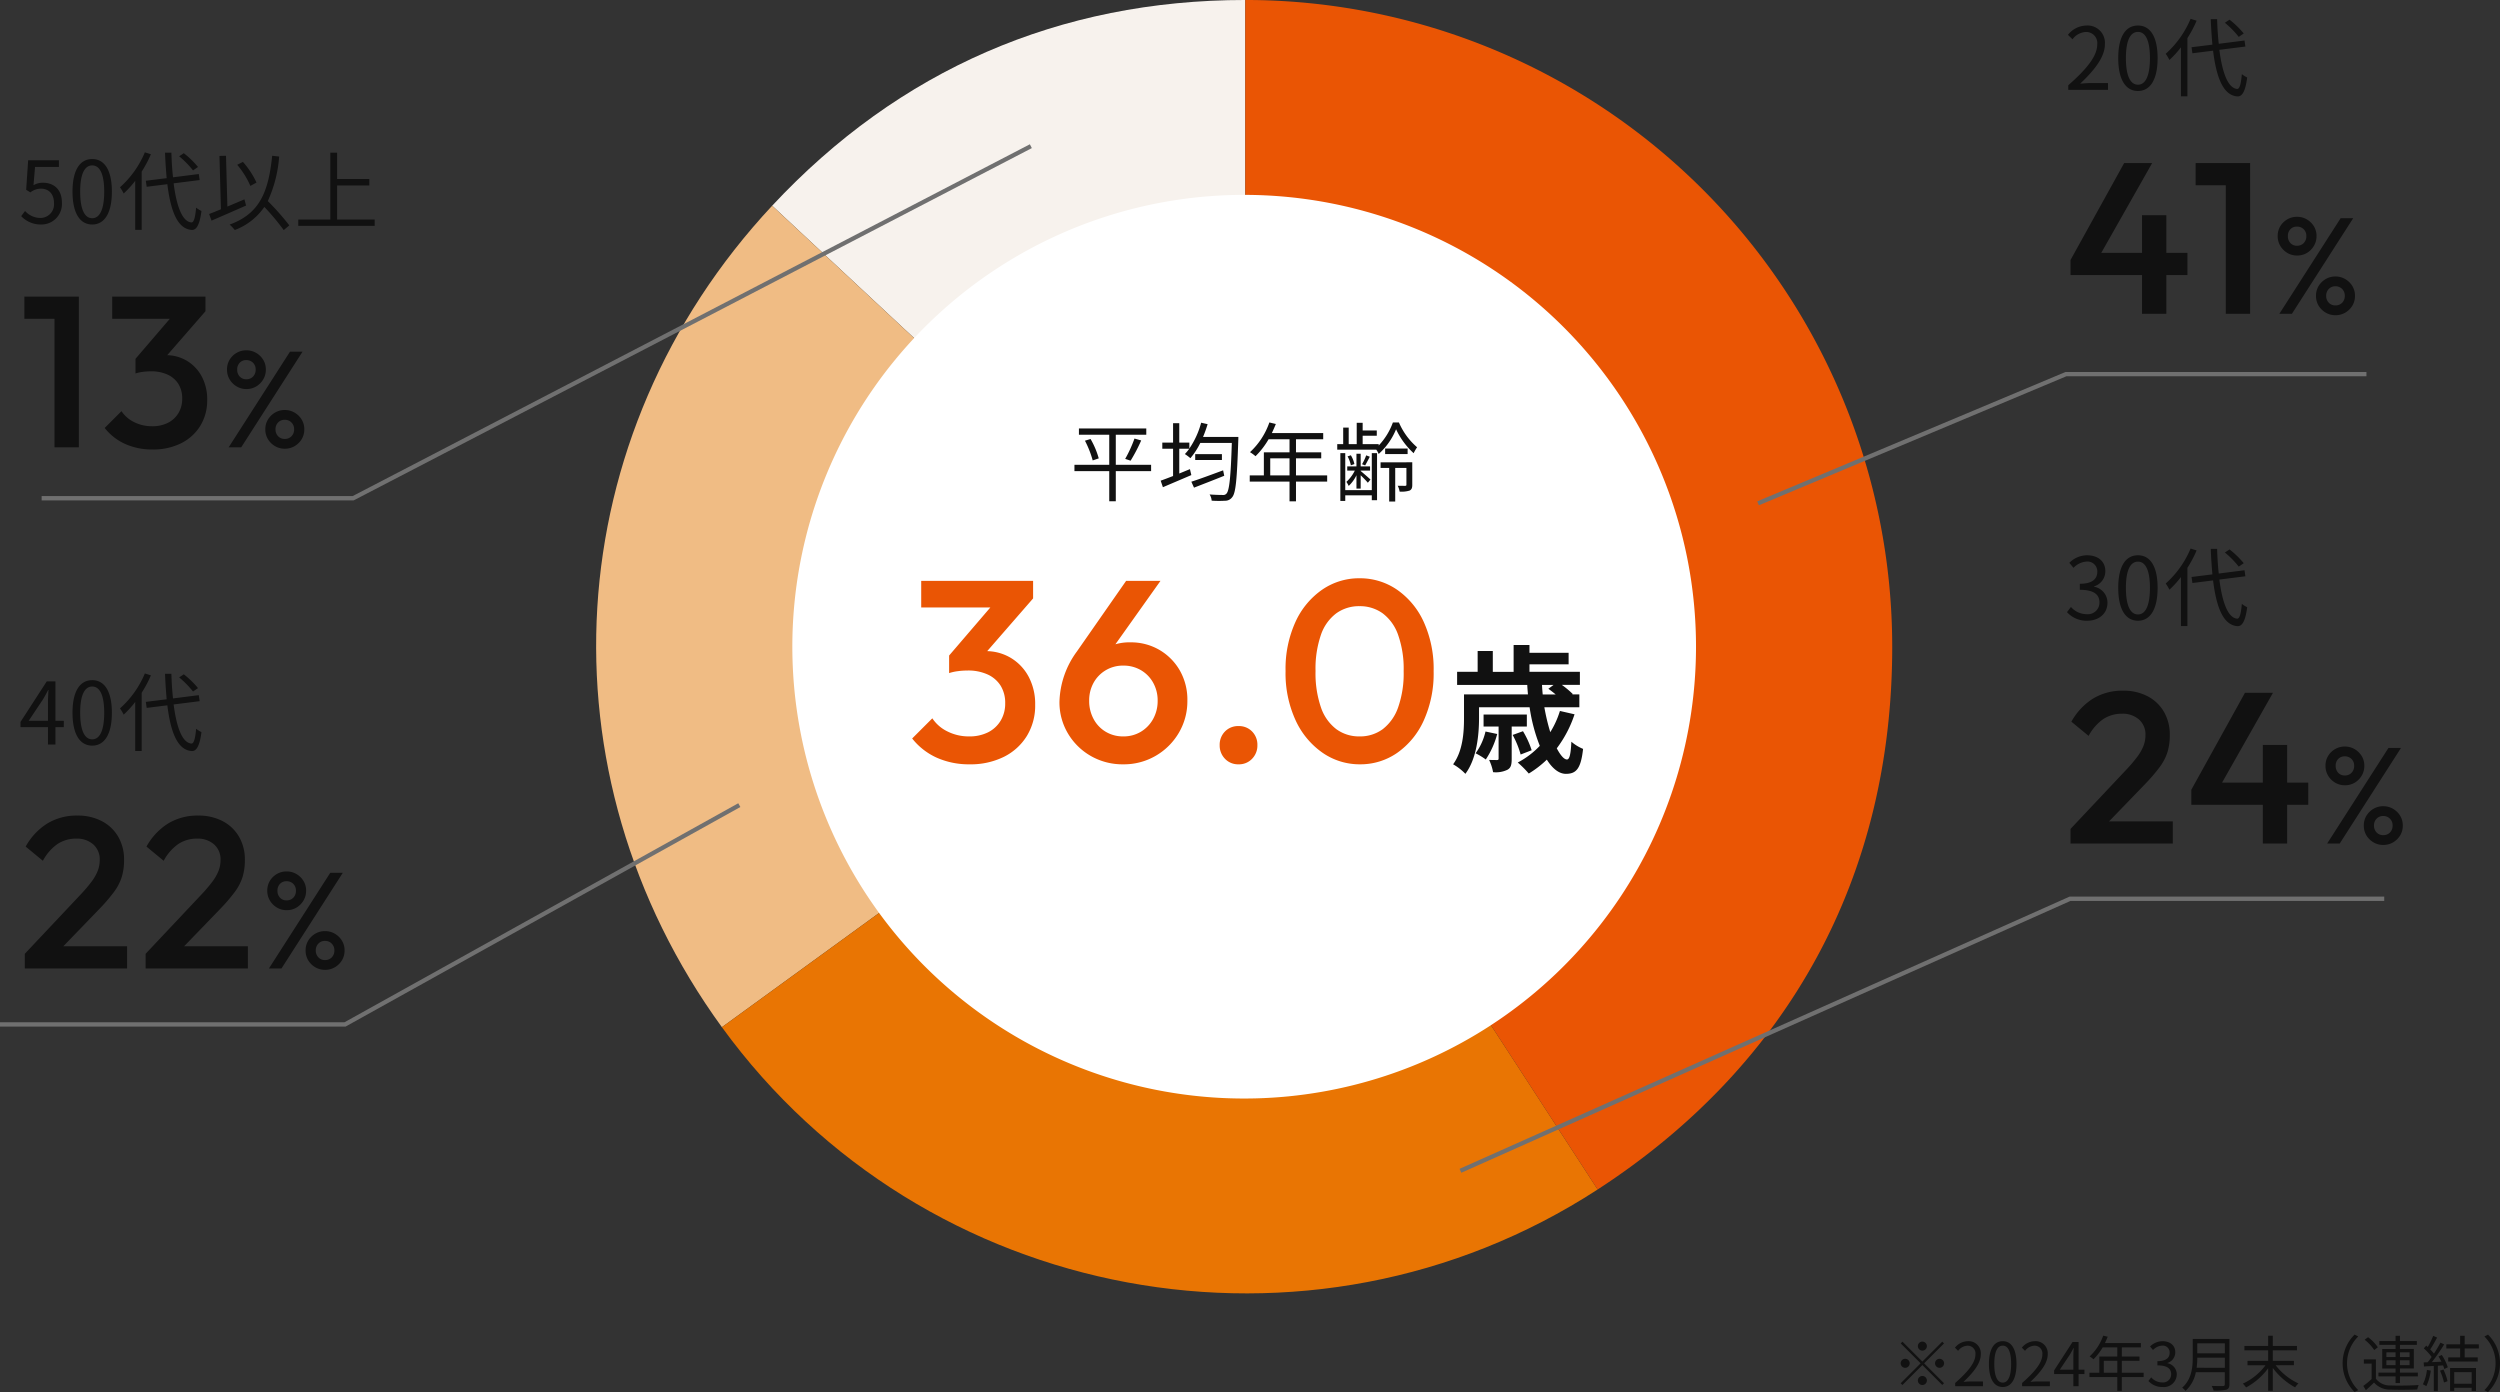 <svg xmlns="http://www.w3.org/2000/svg" xmlns:xlink="http://www.w3.org/1999/xlink" width="580.478" height="323.212" viewBox="0 0 580.478 323.212">
  <rect x="0" y="0" width="580.478" height="323.212" fill="#333333" stroke="none"/>
  <defs>
    <clipPath id="clip-path">
      <rect id="長方形_309" data-name="長方形 309" width="300.938" height="300.314" fill="none"/>
    </clipPath>
  </defs>
  <g id="グループ_1345" data-name="グループ 1345" transform="translate(14052.357 -13626.391)">
    <path id="パス_932" data-name="パス 932" d="M8.05-9.31A1.058,1.058,0,0,0,7-10.36,1.058,1.058,0,0,0,5.95-9.31,1.058,1.058,0,0,0,7-8.26,1.058,1.058,0,0,0,8.05-9.31ZM2.38-10.346l-.406.406,4.62,4.62L1.96-.686l.406.406L7-4.914l4.62,4.62L12.026-.7,7.406-5.32l4.62-4.62-.406-.406L7-5.726ZM3.01-6.37A1.058,1.058,0,0,0,1.96-5.32,1.058,1.058,0,0,0,3.01-4.27,1.058,1.058,0,0,0,4.06-5.32,1.058,1.058,0,0,0,3.01-6.37Zm7.98,2.1a1.058,1.058,0,0,0,1.05-1.05,1.058,1.058,0,0,0-1.05-1.05A1.058,1.058,0,0,0,9.94-5.32,1.058,1.058,0,0,0,10.99-4.27ZM5.95-1.33A1.058,1.058,0,0,0,7-.28,1.058,1.058,0,0,0,8.05-1.33,1.058,1.058,0,0,0,7-2.38,1.058,1.058,0,0,0,5.95-1.33ZM14.616,0H21.07V-1.106H18.228c-.518,0-1.148.056-1.68.1,2.408-2.282,4.018-4.368,4.018-6.412a2.815,2.815,0,0,0-2.982-3.038A3.925,3.925,0,0,0,14.56-8.946l.742.728a2.874,2.874,0,0,1,2.128-1.19,1.8,1.8,0,0,1,1.89,2.03c0,1.764-1.484,3.808-4.7,6.622ZM25.662.182c1.946,0,3.192-1.778,3.192-5.348s-1.246-5.292-3.192-5.292-3.206,1.722-3.206,5.292S23.7.182,25.662.182Zm0-1.022c-1.176,0-1.96-1.3-1.96-4.326,0-3,.784-4.256,1.96-4.256s1.946,1.26,1.946,4.256C27.608-2.142,26.824-.84,25.662-.84ZM30.156,0H36.61V-1.106H33.768c-.518,0-1.148.056-1.68.1C34.5-3.29,36.106-5.376,36.106-7.42a2.815,2.815,0,0,0-2.982-3.038A3.925,3.925,0,0,0,30.1-8.946l.742.728a2.874,2.874,0,0,1,2.128-1.19,1.8,1.8,0,0,1,1.89,2.03c0,1.764-1.484,3.808-4.7,6.622ZM38.92-3.85l2.338-3.5c.294-.5.574-1.008.826-1.512h.056C42.112-8.33,42.056-7.5,42.056-7v3.15Zm5.712,0H43.274v-6.412H41.86L37.59-3.668v.84h4.466V0h1.218V-2.828h1.358Zm4.494.714V-5.908h3.136v2.772Zm9.254,0H53.312V-5.908h4.1v-.98h-4.1V-9.016h4.424v-1.008H49.392c.224-.476.448-.98.644-1.47l-1.05-.252a11.847,11.847,0,0,1-3.15,4.83,6.444,6.444,0,0,1,.9.658A12.935,12.935,0,0,0,48.86-9.016h3.4v2.128H48.09v3.752h-2.3v1.008h6.468V1.078h1.05V-2.128H58.38Zm4.4,3.318a2.987,2.987,0,0,0,3.29-2.926,2.639,2.639,0,0,0-2.184-2.6V-5.4a2.558,2.558,0,0,0,1.834-2.478c0-1.652-1.26-2.576-2.982-2.576a4.109,4.109,0,0,0-2.87,1.232l.686.812a3.2,3.2,0,0,1,2.128-1.022,1.6,1.6,0,0,1,1.736,1.652c0,1.106-.728,1.96-2.842,1.96v.98c2.366,0,3.192.826,3.192,2.058a1.89,1.89,0,0,1-2.086,1.9A3.393,3.393,0,0,1,60.13-2.058l-.644.84A4.248,4.248,0,0,0,62.776.182Zm7.9-4.466a17.577,17.577,0,0,0,.154-2.352h6.4v2.352Zm6.552-5.67V-7.63h-6.4V-9.954ZM78.3-10.976H69.776v4.284c0,2.226-.224,5.068-2.45,7.028a3.94,3.94,0,0,1,.77.756A7.9,7.9,0,0,0,70.5-3.262h6.72v2.8c0,.308-.112.406-.434.42s-1.442.014-2.618-.028a4.408,4.408,0,0,1,.448,1.078,11.258,11.258,0,0,0,2.954-.2c.518-.168.728-.532.728-1.26Zm14.966,6.1V-5.894h-4.9V-8.33h5.614V-9.352H88.368v-2.366H87.29v2.366H81.774V-8.33H87.29v2.436h-4.8v1.022h4.186A13.66,13.66,0,0,1,81.41-.6a6.453,6.453,0,0,1,.756.882A15.389,15.389,0,0,0,87.29-4.172V1.064h1.078V-4.242A16.079,16.079,0,0,0,93.548.266a4.9,4.9,0,0,1,.77-.91,14.3,14.3,0,0,1-5.292-4.228Zm14.1,6.216.84-.434a8.761,8.761,0,0,1-2.6-6.23,8.761,8.761,0,0,1,2.6-6.23l-.84-.434A9.3,9.3,0,0,0,104.58-5.32,9.3,9.3,0,0,0,107.366,1.344ZM114.744-4.9V-6.02h2.128V-4.9Zm0-2.968h2.128v1.106h-2.128Zm5.376,0v1.106h-2.226V-7.868Zm0,2.968h-2.226V-6.02h2.226ZM116.872-.728h1.022V-2.282h4.158v-.882h-4.158v-.952h3.22V-8.652h-3.22V-9.6h3.92v-.882h-3.92v-1.232h-1.022v1.232h-3.766V-9.6h3.766v.952h-3.094v4.536h3.094v.952H112.9v.882h3.976Zm-4.116-8.316a9.839,9.839,0,0,0-2.268-2.338l-.8.588A10.256,10.256,0,0,1,111.916-8.4Zm-.448,2.814h-2.8v.98h1.806v3.584a20.738,20.738,0,0,1-1.932,1.6l.6.994c.672-.6,1.288-1.19,1.89-1.778a4.931,4.931,0,0,0,3.92,1.638c1.568.07,4.55.042,6.118-.028a4.728,4.728,0,0,1,.336-1.036c-1.694.126-4.914.168-6.468.1a4.084,4.084,0,0,1-3.472-1.568Zm11.844,2.436a9.811,9.811,0,0,1-.938,3.346,5.392,5.392,0,0,1,.8.448,12.653,12.653,0,0,0,1.036-3.626Zm3.038.182a14.07,14.07,0,0,1,.924,2.744l.826-.294a12.911,12.911,0,0,0-.952-2.716Zm-.35-3.3c.238.378.476.8.686,1.218-.77.042-1.526.07-2.226.1a42.215,42.215,0,0,0,2.856-4.116l-.868-.406c-.392.756-.924,1.666-1.5,2.548a12.874,12.874,0,0,0-.868-.98c.518-.756,1.106-1.834,1.6-2.744l-.91-.406a19.1,19.1,0,0,1-1.26,2.59L124-9.422l-.574.63a11.963,11.963,0,0,1,1.82,2c-.308.448-.616.868-.924,1.232l-.924.028.07.952c.672-.042,1.456-.084,2.282-.126V1.134h.938V-4.76l1.218-.07a5.355,5.355,0,0,1,.28.84L129-4.4a11.377,11.377,0,0,0-1.4-2.856Zm7.7,3.64v2.7h-4.046v-2.7Zm-5.012,4.382h.966V.364h4.046v.742h1.008V-4.228h-6.02Zm6.678-9.87V-9.73h-3.29V-11.7h-1.05V-9.73H128.66v.966h3.206v2.072h-2.772v.952h6.86v-.952h-3.038V-8.764Zm2.128-3.22-.84.434a8.761,8.761,0,0,1,2.6,6.23,8.761,8.761,0,0,1-2.6,6.23l.84.434A9.3,9.3,0,0,0,141.12-5.32,9.3,9.3,0,0,0,138.334-11.984Z" transform="translate(-13613 13948.259)" fill="#111"/>
    <g id="グループ_524" data-name="グループ 524" transform="translate(-13913.938 13626.391)">
      <g id="グループ_523" data-name="グループ 523" transform="translate(0 0)" clip-path="url(#clip-path)">
        <path id="パス_583" data-name="パス 583" d="M121.642,150.215,11.784,47.768C41.207,16.219,78.5,0,121.642,0Z" transform="translate(29.084 -0.003)" fill="#f7f2ed"/>
        <path id="パス_584" data-name="パス 584" d="M150.726,116.22,29.2,204.51C-13.709,145.449-8.919,67.164,40.868,13.773Z" transform="translate(-0.001 33.992)" fill="#f0bc84"/>
        <path id="パス_585" data-name="パス 585" d="M129.945,43.313l81.812,125.978C144.961,212.666,55.232,196.033,8.42,131.6Z" transform="translate(20.781 106.899)" fill="#e97503"/>
        <path id="パス_586" data-name="パス 586" d="M43.461,150.215V0A150.216,150.216,0,0,1,193.673,150.215c0,53.093-23.874,97.057-68.4,125.978Z" transform="translate(107.265 -0.003)" fill="#ea5504"/>
        <path id="パス_587" data-name="パス 587" d="M222.958,117.956A104.911,104.911,0,1,1,118.049,13.047,104.91,104.91,0,0,1,222.958,117.956" transform="translate(32.421 32.201)" fill="#fff"/>
      </g>
    </g>
    <path id="パス_926" data-name="パス 926" d="M14.76.6A18.248,18.248,0,0,1,7.17-.93,15.244,15.244,0,0,1,1.44-5.4l4.68-4.68A8.859,8.859,0,0,0,9.66-7.02a10.978,10.978,0,0,0,4.98,1.14,9.57,9.57,0,0,0,4.44-.96,7.158,7.158,0,0,0,2.91-2.7,7.627,7.627,0,0,0,1.05-4.02,7.549,7.549,0,0,0-1.05-4.08,6.977,6.977,0,0,0-3-2.61,10.868,10.868,0,0,0-4.71-.93,17.014,17.014,0,0,0-2.22.15,11.01,11.01,0,0,0-2.04.45l3.06-3.96a20.823,20.823,0,0,1,2.67-.81,11.967,11.967,0,0,1,2.73-.33,11.183,11.183,0,0,1,5.85,1.56,11.262,11.262,0,0,1,4.14,4.35A13.457,13.457,0,0,1,30-13.2,13.457,13.457,0,0,1,28.08-6a13.092,13.092,0,0,1-5.34,4.86A17.375,17.375,0,0,1,14.76.6ZM10.02-20.58v-4.08L21.24-37.74l8.28-.18L17.82-24.48ZM3.54-35.82V-42H29.52v4.08l-5.94,2.1ZM50.46.6A14.783,14.783,0,0,1,42.9-1.35,14.531,14.531,0,0,1,37.59-6.6a14.12,14.12,0,0,1-1.95-7.32,20.569,20.569,0,0,1,4.02-11.64L51.12-42H59.1L46.86-24.78l-2.52,1.5a8.2,8.2,0,0,1,1.53-2.37,6.078,6.078,0,0,1,2.46-1.53,11.565,11.565,0,0,1,3.81-.54,13.047,13.047,0,0,1,6.63,1.71,13.059,13.059,0,0,1,4.77,4.74,13.661,13.661,0,0,1,1.8,7.11,14.383,14.383,0,0,1-1.98,7.44,14.783,14.783,0,0,1-5.37,5.34A14.655,14.655,0,0,1,50.46.6Zm0-6.48a7.775,7.775,0,0,0,4.08-1.08,7.825,7.825,0,0,0,2.85-2.97,8.561,8.561,0,0,0,1.05-4.23,8.393,8.393,0,0,0-1.05-4.2,7.661,7.661,0,0,0-2.85-2.91,7.946,7.946,0,0,0-4.08-1.05,7.775,7.775,0,0,0-4.08,1.08,7.723,7.723,0,0,0-2.82,2.91,8.419,8.419,0,0,0-1.02,4.17,8.762,8.762,0,0,0,1.02,4.23,7.606,7.606,0,0,0,2.82,2.97A7.775,7.775,0,0,0,50.46-5.88ZM77.22.6A4.161,4.161,0,0,1,74.07-.69a4.394,4.394,0,0,1-1.23-3.15,4.367,4.367,0,0,1,1.23-3.18,4.211,4.211,0,0,1,3.15-1.26,4.211,4.211,0,0,1,3.15,1.26A4.367,4.367,0,0,1,81.6-3.84,4.394,4.394,0,0,1,80.37-.69,4.161,4.161,0,0,1,77.22.6Zm28.2,0a15.1,15.1,0,0,1-8.67-2.67A18.608,18.608,0,0,1,90.48-9.6a26.162,26.162,0,0,1-2.34-11.46,26.252,26.252,0,0,1,2.31-11.43,18.3,18.3,0,0,1,6.21-7.47,15.078,15.078,0,0,1,8.64-2.64,15.174,15.174,0,0,1,8.7,2.64,18.3,18.3,0,0,1,6.21,7.47A26.4,26.4,0,0,1,122.52-21a26.452,26.452,0,0,1-2.31,11.46,18.356,18.356,0,0,1-6.18,7.5A14.939,14.939,0,0,1,105.42.6Zm-.12-6.48a8.852,8.852,0,0,0,5.4-1.68,10.9,10.9,0,0,0,3.57-5.04,23.822,23.822,0,0,0,1.29-8.46,23.621,23.621,0,0,0-1.29-8.4,10.608,10.608,0,0,0-3.6-5.01,9,9,0,0,0-5.37-1.65,9,9,0,0,0-5.37,1.65,10.438,10.438,0,0,0-3.57,4.98,24.081,24.081,0,0,0-1.26,8.43,24.339,24.339,0,0,0,1.26,8.46,10.625,10.625,0,0,0,3.57,5.04A8.888,8.888,0,0,0,105.3-5.88Z" transform="translate(-13842 13803.259)" fill="#ea5504"/>
    <path id="パス_927" data-name="パス 927" d="M8.384-7.008a13.811,13.811,0,0,1-2.3,5.056A15.525,15.525,0,0,1,8.448-.512,19.836,19.836,0,0,0,11.1-6.432Zm9.6-1.152v-2.784H7.936V-8.16h3.488V-.768c0,.288-.064.384-.384.384-.224,0-.992,0-1.824-.032a11,11,0,0,1,.928,2.848,6.19,6.19,0,0,0,3.3-.544C14.3,1.44,14.464.672,14.464-.672V-8.16Zm1.12,5.5a21.228,21.228,0,0,0-2.016-4.416l-2.4.864a21.271,21.271,0,0,1,1.856,4.544Zm5.088-15.168-1.216.9c.512.352,1.12.832,1.7,1.312H21.664c-.064-.736-.128-1.472-.16-2.208Zm1.472,6.048a20.921,20.921,0,0,1-2.24,4.928,48.291,48.291,0,0,1-1.376-5.792h8.128v-2.976H28.512l.128-.1a20.86,20.86,0,0,0-2.528-2.112H30.3v-3.04H18.592v-1.728H27.68V-25.28H18.592V-27.1h-3.68v6.24H10.08V-25.7H6.56v4.832H1.792v3.04H18.08c.032.736.1,1.472.16,2.208H3.392v5.472c0,3.2-.224,7.584-2.528,10.752A12.6,12.6,0,0,1,3.712,2.816C6.368-.736,6.88-6.272,6.88-10.112V-12.64H18.624a39.234,39.234,0,0,0,2.368,8.96A19.639,19.639,0,0,1,15.872.192a24.161,24.161,0,0,1,2.56,2.56A23.657,23.657,0,0,0,22.624-.48c1.28,2.048,2.816,3.3,4.416,3.3,2.368,0,3.488-1.12,4-5.792A10.037,10.037,0,0,1,28.32-4.64C28.192-1.792,27.9-.512,27.3-.512c-.672,0-1.5-.96-2.368-2.592a27.261,27.261,0,0,0,4.128-7.9Z" transform="translate(-13715.82 13803.25)" fill="#111"/>
    <path id="パス_925" data-name="パス 925" d="M18.92-6.94h-8.2v-6.98H17.8v-1.46H2.16v1.46H9.2v6.98H1.12v1.46H9.2v7h1.52v-7h8.2ZM3.56-12.54a23.405,23.405,0,0,1,1.8,4.58l1.4-.48a19.159,19.159,0,0,0-1.9-4.5ZM14.16-7.9a39.268,39.268,0,0,0,2.46-4.7l-1.56-.44A29.845,29.845,0,0,1,12.9-8.32ZM35.64-5.66c-2.7,1-5.56,2.06-7.38,2.64l.62,1.38c1.96-.76,4.6-1.78,7.02-2.76ZM29.16-9.42v1.36h6.2V-9.42Zm1.82-4a28.83,28.83,0,0,0,1.06-2.96l-1.5-.34a19.413,19.413,0,0,1-2.74,6V-12.1H25.46v-4.5H24.02v4.5h-2.5v1.42h2.5v6.34c-1.08.42-2.08.8-2.88,1.08l.52,1.52c1.86-.8,4.32-1.84,6.6-2.82l-.32-1.38c-.82.34-1.66.68-2.48,1.02v-5.76h2.32a10.529,10.529,0,0,1-1.02,1.24,11.231,11.231,0,0,1,1.28.96,16.905,16.905,0,0,0,2.3-3.54h7.32c-.24,7.9-.58,11.08-1.24,11.76a.97.97,0,0,1-.86.32c-.5,0-1.72-.02-3.06-.12a3.08,3.08,0,0,1,.48,1.44,23.11,23.11,0,0,0,3.1.02A2,2,0,0,0,37.76.56c.82-.98,1.1-4.08,1.4-13.18.02-.22.02-.8.02-.8Zm15.6,8.94V-8.44h4.48v3.96Zm13.22,0H52.56V-8.44h5.86v-1.4H52.56v-3.04h6.32v-1.44H46.96c.32-.68.64-1.4.92-2.1l-1.5-.36a16.925,16.925,0,0,1-4.5,6.9,9.205,9.205,0,0,1,1.28.94,18.479,18.479,0,0,0,3.04-3.94h4.86v3.04H45.1v5.36H41.82v1.44h9.24V1.54h1.5V-3.04H59.8ZM70.16-1.06H64v-8.6H62.86V1.44H64V.14h6.16V1.28h1.22V-9.66H70.16ZM66.6-1.42h.98v-3.1c.6.58,1.34,1.34,1.66,1.74l.62-.74c-.34-.32-1.82-1.62-2.28-1.98v-.1h2.18v-.98H67.58V-9.52H66.6v2.94H64.46v.98h1.76a8.724,8.724,0,0,1-1.96,2.62,5.458,5.458,0,0,1,.54.94,8.361,8.361,0,0,0,1.8-2.48ZM64.54-8.9a7.335,7.335,0,0,1,.76,2.08l.82-.3a6.5,6.5,0,0,0-.82-2.04Zm4.32-.24a12,12,0,0,1-.96,2.06l.72.28c.32-.56.7-1.3,1.08-2.02ZM78.2-7.52h-6v1.3h2v7.8h1.4v-7.8h2.6v3.9c0,.18-.06.24-.28.26-.24,0-.94,0-1.74-.02a4.5,4.5,0,0,1,.44,1.36,6.36,6.36,0,0,0,2.32-.24c.5-.26.62-.66.62-1.34V-7.54H78.2Zm.28-3.2H73.26v1.28h5.22Zm-3.42-6.06a15.341,15.341,0,0,1-3.3,5.36v-.32H68.04V-13.7h3.28v-1.22H68.04V-16.7H66.66v4.96H64.8v-3.84H63.52v3.84H62.14v1.28H71.2a4.619,4.619,0,0,1,.56,1A15.6,15.6,0,0,0,75.8-15.2a17.477,17.477,0,0,0,4.08,5.56,10.357,10.357,0,0,1,.8-1.38,15.8,15.8,0,0,1-4.22-5.76Z" transform="translate(-13804 13741.259)" fill="#111"/>
    <path id="パス_931" data-name="パス 931" d="M.88,0H10.1V-1.58H6.04c-.74,0-1.64.08-2.4.14C7.08-4.7,9.38-7.68,9.38-10.6a4.022,4.022,0,0,0-4.26-4.34A5.607,5.607,0,0,0,.8-12.78l1.06,1.04a4.106,4.106,0,0,1,3.04-1.7,2.577,2.577,0,0,1,2.7,2.9C7.6-8.02,5.48-5.1.88-1.08ZM17.06.26c2.78,0,4.56-2.54,4.56-7.64,0-5.08-1.78-7.56-4.56-7.56-2.8,0-4.58,2.46-4.58,7.56S14.26.26,17.06.26Zm0-1.46c-1.68,0-2.8-1.86-2.8-6.18,0-4.28,1.12-6.08,2.8-6.08,1.66,0,2.78,1.8,2.78,6.08C19.84-3.06,18.72-1.2,17.06-1.2ZM41.62-13.1a21.106,21.106,0,0,0-3.3-3.2l-1.08.72a21.34,21.34,0,0,1,3.22,3.28ZM29.28-16.5A22.42,22.42,0,0,1,23.5-8.38a9.773,9.773,0,0,1,.86,1.44,22.665,22.665,0,0,0,2.68-2.94V1.5h1.5V-12.02a26.959,26.959,0,0,0,2.14-4.04ZM42-10.06l-.2-1.4-5.98.76c-.2-1.76-.32-3.7-.38-5.72H33.96c.08,2.08.22,4.06.38,5.92l-4.84.6.2,1.4,4.8-.6c.76,6.24,2.36,10.38,5.64,10.62,1.04.06,1.84-.98,2.28-4.4a6.05,6.05,0,0,1-1.24-.78c-.2,2.3-.52,3.48-1.1,3.44C37.94-.42,36.64-4,35.96-9.3Z" transform="translate(-13573 13647.259)" fill="#111"/>
    <path id="パス_930" data-name="パス 930" d="M1.4-12.5,13.85-35h6.5L7.6-12.5ZM1.4-9v-3.5l2.45-1.65h24.7V-9ZM18,0V-22.9h5.65V0ZM37.45,0V-35H43.1V0Zm-7-29.85V-35H42.6v5.15ZM49.884,0l14.24-22.208h2.912L52.8,0ZM62.908.32a4.367,4.367,0,0,1-2.272-.608A4.644,4.644,0,0,1,59-1.9,4.342,4.342,0,0,1,58.4-4.192,4.283,4.283,0,0,1,59-6.448a4.644,4.644,0,0,1,1.632-1.616,4.367,4.367,0,0,1,2.272-.608,4.451,4.451,0,0,1,2.288.608,4.6,4.6,0,0,1,1.648,1.616,4.283,4.283,0,0,1,.608,2.256A4.342,4.342,0,0,1,66.844-1.9,4.644,4.644,0,0,1,65.212-.288,4.426,4.426,0,0,1,62.908.32Zm0-2.272a2.093,2.093,0,0,0,1.568-.624,2.218,2.218,0,0,0,.608-1.616,2.146,2.146,0,0,0-.624-1.584A2.107,2.107,0,0,0,62.908-6.4a2.054,2.054,0,0,0-1.536.624,2.176,2.176,0,0,0-.608,1.584,2.218,2.218,0,0,0,.608,1.616A2.054,2.054,0,0,0,62.908-1.952ZM53.98-13.536a4.308,4.308,0,0,1-2.24-.608,4.6,4.6,0,0,1-1.632-1.632,4.366,4.366,0,0,1-.608-2.272,4.348,4.348,0,0,1,.592-2.272,4.554,4.554,0,0,1,1.616-1.6,4.367,4.367,0,0,1,2.272-.608,4.426,4.426,0,0,1,2.3.608,4.689,4.689,0,0,1,1.632,1.6,4.259,4.259,0,0,1,.608,2.272,4.366,4.366,0,0,1-.608,2.272A4.643,4.643,0,0,1,56.3-14.144,4.4,4.4,0,0,1,53.98-13.536Zm0-2.272a2.093,2.093,0,0,0,1.568-.624,2.218,2.218,0,0,0,.608-1.616,2.133,2.133,0,0,0-.624-1.6,2.136,2.136,0,0,0-1.552-.608,2.029,2.029,0,0,0-1.52.608,2.2,2.2,0,0,0-.592,1.6,2.252,2.252,0,0,0,.592,1.616A2,2,0,0,0,53.98-15.808Z" transform="translate(-13573 13699.259)" fill="#111"/>
    <path id="パス_928" data-name="パス 928" d="M5.28.26c2.6,0,4.7-1.56,4.7-4.18A3.77,3.77,0,0,0,6.86-7.64v-.08a3.654,3.654,0,0,0,2.62-3.54c0-2.36-1.8-3.68-4.26-3.68a5.869,5.869,0,0,0-4.1,1.76l.98,1.16a4.575,4.575,0,0,1,3.04-1.46,2.291,2.291,0,0,1,2.48,2.36c0,1.58-1.04,2.8-4.06,2.8v1.4c3.38,0,4.56,1.18,4.56,2.94A2.7,2.7,0,0,1,5.14-1.26,4.847,4.847,0,0,1,1.5-2.94L.58-1.74A6.069,6.069,0,0,0,5.28.26Zm11.78,0c2.78,0,4.56-2.54,4.56-7.64,0-5.08-1.78-7.56-4.56-7.56-2.8,0-4.58,2.46-4.58,7.56S14.26.26,17.06.26Zm0-1.46c-1.68,0-2.8-1.86-2.8-6.18,0-4.28,1.12-6.08,2.8-6.08,1.66,0,2.78,1.8,2.78,6.08C19.84-3.06,18.72-1.2,17.06-1.2ZM41.62-13.1a21.106,21.106,0,0,0-3.3-3.2l-1.08.72a21.34,21.34,0,0,1,3.22,3.28ZM29.28-16.5A22.42,22.42,0,0,1,23.5-8.38a9.773,9.773,0,0,1,.86,1.44,22.665,22.665,0,0,0,2.68-2.94V1.5h1.5V-12.02a26.959,26.959,0,0,0,2.14-4.04ZM42-10.06l-.2-1.4-5.98.76c-.2-1.76-.32-3.7-.38-5.72H33.96c.08,2.08.22,4.06.38,5.92l-4.84.6.2,1.4,4.8-.6c.76,6.24,2.36,10.38,5.64,10.62,1.04.06,1.84-.98,2.28-4.4a6.05,6.05,0,0,1-1.24-.78c-.2,2.3-.52,3.48-1.1,3.44C37.94-.42,36.64-4,35.96-9.3Z" transform="translate(-13573 13770.259)" fill="#111"/>
    <path id="パス_929" data-name="パス 929" d="M1.4-3.4,14.3-17.1a34.782,34.782,0,0,0,2.6-3.05,10.652,10.652,0,0,0,1.45-2.55,6.926,6.926,0,0,0,.45-2.45,4.611,4.611,0,0,0-1.525-3.675A5.7,5.7,0,0,0,13.4-30.15,7.822,7.822,0,0,0,9-28.9,11.048,11.048,0,0,0,5.6-25l-4-3.3a14.727,14.727,0,0,1,5.05-5.375A13.105,13.105,0,0,1,13.6-35.5a11.985,11.985,0,0,1,5.7,1.3,9.375,9.375,0,0,1,3.8,3.625A10.509,10.509,0,0,1,24.45-25.2a13.48,13.48,0,0,1-.525,3.925,11.734,11.734,0,0,1-1.775,3.45A40.127,40.127,0,0,1,18.7-13.8L8.8-3.55ZM1.4,0V-3.4L6.35-5.15h18.8V0ZM29.45-12.5,41.9-35h6.5L35.65-12.5Zm0,3.5v-3.5l2.45-1.65H56.6V-9Zm16.6,9V-22.9H51.7V0ZM60.984,0l14.24-22.208h2.912L63.9,0ZM74.008.32a4.367,4.367,0,0,1-2.272-.608A4.643,4.643,0,0,1,70.1-1.9,4.342,4.342,0,0,1,69.5-4.192,4.283,4.283,0,0,1,70.1-6.448a4.643,4.643,0,0,1,1.632-1.616,4.367,4.367,0,0,1,2.272-.608,4.451,4.451,0,0,1,2.288.608,4.6,4.6,0,0,1,1.648,1.616,4.283,4.283,0,0,1,.608,2.256A4.342,4.342,0,0,1,77.944-1.9,4.644,4.644,0,0,1,76.312-.288,4.426,4.426,0,0,1,74.008.32Zm0-2.272a2.093,2.093,0,0,0,1.568-.624,2.218,2.218,0,0,0,.608-1.616,2.146,2.146,0,0,0-.624-1.584A2.107,2.107,0,0,0,74.008-6.4a2.054,2.054,0,0,0-1.536.624,2.176,2.176,0,0,0-.608,1.584,2.218,2.218,0,0,0,.608,1.616A2.054,2.054,0,0,0,74.008-1.952ZM65.08-13.536a4.308,4.308,0,0,1-2.24-.608,4.6,4.6,0,0,1-1.632-1.632,4.366,4.366,0,0,1-.608-2.272,4.348,4.348,0,0,1,.592-2.272,4.554,4.554,0,0,1,1.616-1.6,4.367,4.367,0,0,1,2.272-.608,4.426,4.426,0,0,1,2.3.608,4.689,4.689,0,0,1,1.632,1.6,4.259,4.259,0,0,1,.608,2.272,4.366,4.366,0,0,1-.608,2.272A4.644,4.644,0,0,1,67.4-14.144,4.4,4.4,0,0,1,65.08-13.536Zm0-2.272a2.093,2.093,0,0,0,1.568-.624,2.218,2.218,0,0,0,.608-1.616,2.133,2.133,0,0,0-.624-1.6,2.136,2.136,0,0,0-1.552-.608,2.029,2.029,0,0,0-1.52.608,2.2,2.2,0,0,0-.592,1.6,2.252,2.252,0,0,0,.592,1.616A2,2,0,0,0,65.08-15.808Z" transform="translate(-13573 13822.259)" fill="#111"/>
    <path id="パス_923" data-name="パス 923" d="M2.3-5.5l3.34-5c.42-.72.82-1.44,1.18-2.16H6.9c-.04.76-.12,1.94-.12,2.66v4.5Zm8.16,0H8.52v-9.16H6.5L.4-5.24v1.2H6.78V0H8.52V-4.04h1.94ZM17.06.26c2.78,0,4.56-2.54,4.56-7.64,0-5.08-1.78-7.56-4.56-7.56-2.8,0-4.58,2.46-4.58,7.56S14.26.26,17.06.26Zm0-1.46c-1.68,0-2.8-1.86-2.8-6.18,0-4.28,1.12-6.08,2.8-6.08,1.66,0,2.78,1.8,2.78,6.08C19.84-3.06,18.72-1.2,17.06-1.2ZM41.62-13.1a21.106,21.106,0,0,0-3.3-3.2l-1.08.72a21.34,21.34,0,0,1,3.22,3.28ZM29.28-16.5A22.42,22.42,0,0,1,23.5-8.38a9.773,9.773,0,0,1,.86,1.44,22.665,22.665,0,0,0,2.68-2.94V1.5h1.5V-12.02a26.959,26.959,0,0,0,2.14-4.04ZM42-10.06l-.2-1.4-5.98.76c-.2-1.76-.32-3.7-.38-5.72H33.96c.08,2.08.22,4.06.38,5.92l-4.84.6.2,1.4,4.8-.6c.76,6.24,2.36,10.38,5.64,10.62,1.04.06,1.84-.98,2.28-4.4a6.05,6.05,0,0,1-1.24-.78c-.2,2.3-.52,3.48-1.1,3.44C37.94-.42,36.64-4,35.96-9.3Z" transform="translate(-14048 13799.259)" fill="#111"/>
    <path id="パス_924" data-name="パス 924" d="M1.4-3.4,14.3-17.1a34.782,34.782,0,0,0,2.6-3.05,10.652,10.652,0,0,0,1.45-2.55,6.926,6.926,0,0,0,.45-2.45,4.611,4.611,0,0,0-1.525-3.675A5.7,5.7,0,0,0,13.4-30.15,7.822,7.822,0,0,0,9-28.9,11.048,11.048,0,0,0,5.6-25l-4-3.3a14.727,14.727,0,0,1,5.05-5.375A13.105,13.105,0,0,1,13.6-35.5a11.985,11.985,0,0,1,5.7,1.3,9.375,9.375,0,0,1,3.8,3.625A10.509,10.509,0,0,1,24.45-25.2a13.48,13.48,0,0,1-.525,3.925,11.734,11.734,0,0,1-1.775,3.45A40.127,40.127,0,0,1,18.7-13.8L8.8-3.55ZM1.4,0V-3.4L6.35-5.15h18.8V0ZM29.45-3.4l12.9-13.7a34.782,34.782,0,0,0,2.6-3.05A10.652,10.652,0,0,0,46.4-22.7a6.926,6.926,0,0,0,.45-2.45,4.611,4.611,0,0,0-1.525-3.675A5.7,5.7,0,0,0,41.45-30.15a7.822,7.822,0,0,0-4.4,1.25,11.048,11.048,0,0,0-3.4,3.9l-4-3.3a14.727,14.727,0,0,1,5.05-5.375A13.105,13.105,0,0,1,41.65-35.5a11.985,11.985,0,0,1,5.7,1.3,9.375,9.375,0,0,1,3.8,3.625A10.509,10.509,0,0,1,52.5-25.2a13.48,13.48,0,0,1-.525,3.925,11.735,11.735,0,0,1-1.775,3.45A40.127,40.127,0,0,1,46.75-13.8L36.85-3.55Zm0,3.4V-3.4L34.4-5.15H53.2V0ZM58.084,0l14.24-22.208h2.912L61,0ZM71.108.32a4.367,4.367,0,0,1-2.272-.608A4.644,4.644,0,0,1,67.2-1.9,4.342,4.342,0,0,1,66.6-4.192,4.283,4.283,0,0,1,67.2-6.448a4.644,4.644,0,0,1,1.632-1.616,4.367,4.367,0,0,1,2.272-.608,4.451,4.451,0,0,1,2.288.608,4.6,4.6,0,0,1,1.648,1.616,4.283,4.283,0,0,1,.608,2.256A4.342,4.342,0,0,1,75.044-1.9,4.644,4.644,0,0,1,73.412-.288,4.426,4.426,0,0,1,71.108.32Zm0-2.272a2.093,2.093,0,0,0,1.568-.624,2.218,2.218,0,0,0,.608-1.616,2.146,2.146,0,0,0-.624-1.584A2.107,2.107,0,0,0,71.108-6.4a2.054,2.054,0,0,0-1.536.624,2.176,2.176,0,0,0-.608,1.584,2.218,2.218,0,0,0,.608,1.616A2.054,2.054,0,0,0,71.108-1.952ZM62.18-13.536a4.308,4.308,0,0,1-2.24-.608,4.6,4.6,0,0,1-1.632-1.632,4.366,4.366,0,0,1-.608-2.272,4.348,4.348,0,0,1,.592-2.272,4.554,4.554,0,0,1,1.616-1.6,4.367,4.367,0,0,1,2.272-.608,4.426,4.426,0,0,1,2.3.608,4.689,4.689,0,0,1,1.632,1.6,4.259,4.259,0,0,1,.608,2.272,4.366,4.366,0,0,1-.608,2.272A4.644,4.644,0,0,1,64.5-14.144,4.4,4.4,0,0,1,62.18-13.536Zm0-2.272a2.093,2.093,0,0,0,1.568-.624,2.218,2.218,0,0,0,.608-1.616,2.133,2.133,0,0,0-.624-1.6,2.136,2.136,0,0,0-1.552-.608,2.029,2.029,0,0,0-1.52.608,2.2,2.2,0,0,0-.592,1.6,2.252,2.252,0,0,0,.592,1.616A2,2,0,0,0,62.18-15.808Z" transform="translate(-14048 13851.259)" fill="#111"/>
    <path id="パス_921" data-name="パス 921" d="M5.22.26a4.761,4.761,0,0,0,4.8-5.04C10.02-8,8.04-9.44,5.6-9.44a4.209,4.209,0,0,0-2.18.58l.36-4.24H9.32v-1.56H2.18L1.72-7.8l.98.6a3.989,3.989,0,0,1,2.44-.86c1.84,0,3.04,1.24,3.04,3.34A3.169,3.169,0,0,1,5.06-1.26a4.823,4.823,0,0,1-3.6-1.62l-.9,1.2A6.228,6.228,0,0,0,5.22.26Zm11.84,0c2.78,0,4.56-2.54,4.56-7.64,0-5.08-1.78-7.56-4.56-7.56-2.8,0-4.58,2.46-4.58,7.56S14.26.26,17.06.26Zm0-1.46c-1.68,0-2.8-1.86-2.8-6.18,0-4.28,1.12-6.08,2.8-6.08,1.66,0,2.78,1.8,2.78,6.08C19.84-3.06,18.72-1.2,17.06-1.2ZM41.62-13.1a21.106,21.106,0,0,0-3.3-3.2l-1.08.72a21.34,21.34,0,0,1,3.22,3.28ZM29.28-16.5A22.42,22.42,0,0,1,23.5-8.38a9.773,9.773,0,0,1,.86,1.44,22.665,22.665,0,0,0,2.68-2.94V1.5h1.5V-12.02a26.959,26.959,0,0,0,2.14-4.04ZM42-10.06l-.2-1.4-5.98.76c-.2-1.76-.32-3.7-.38-5.72H33.96c.08,2.08.22,4.06.38,5.92l-4.84.6.2,1.4,4.8-.6c.76,6.24,2.36,10.38,5.64,10.62,1.04.06,1.84-.98,2.28-4.4a6.05,6.05,0,0,1-1.24-.78c-.2,2.3-.52,3.48-1.1,3.44C37.94-.42,36.64-4,35.96-9.3Zm13.2.58a19.576,19.576,0,0,0-3.16-4.8l-1.32.68a19.615,19.615,0,0,1,3.06,4.9Zm-2.8,3.9c-1.32.56-2.68,1.14-3.96,1.68l-.32-11.8-1.52.04.34,12.38c-1.04.44-1.98.82-2.74,1.1l.56,1.54c2.22-.96,5.22-2.26,8.02-3.5ZM62.82.46a57.126,57.126,0,0,0-5-5.64,29.923,29.923,0,0,0,2.64-10.34l-1.62-.18C57.96-7.04,55.8-2.22,48.96.28a9.957,9.957,0,0,1,1.2,1.26,14.468,14.468,0,0,0,6.86-5.36,51.976,51.976,0,0,1,4.5,5.38ZM73.92-.9V-8.8H81.4v-1.5H73.92v-6.12H72.34V-.9H64.9V.58H82.64V-.9Z" transform="translate(-14048 13678.259)" fill="#111"/>
    <path id="パス_922" data-name="パス 922" d="M8.3,0V-35h5.65V0Zm-7-29.85V-35H13.45v5.15ZM31.05.5A15.206,15.206,0,0,1,24.725-.775,12.7,12.7,0,0,1,19.95-4.5l3.9-3.9A7.382,7.382,0,0,0,26.8-5.85a9.149,9.149,0,0,0,4.15.95,7.975,7.975,0,0,0,3.7-.8,5.965,5.965,0,0,0,2.425-2.25,6.356,6.356,0,0,0,.875-3.35,6.291,6.291,0,0,0-.875-3.4,5.814,5.814,0,0,0-2.5-2.175,9.057,9.057,0,0,0-3.925-.775,14.178,14.178,0,0,0-1.85.125,9.175,9.175,0,0,0-1.7.375l2.55-3.3a17.352,17.352,0,0,1,2.225-.675A9.973,9.973,0,0,1,34.15-21.4a9.319,9.319,0,0,1,4.875,1.3,9.385,9.385,0,0,1,3.45,3.625A11.214,11.214,0,0,1,43.75-11a11.214,11.214,0,0,1-1.6,6A10.91,10.91,0,0,1,37.7-.95,14.479,14.479,0,0,1,31.05.5ZM27.1-17.15v-3.4l9.35-10.9,6.9-.15L33.6-20.4Zm-5.4-12.7V-35H43.35v3.4L38.4-29.85ZM48.734,0l14.24-22.208h2.912L51.646,0ZM61.758.32a4.367,4.367,0,0,1-2.272-.608A4.644,4.644,0,0,1,57.854-1.9a4.342,4.342,0,0,1-.608-2.288,4.283,4.283,0,0,1,.608-2.256,4.644,4.644,0,0,1,1.632-1.616,4.367,4.367,0,0,1,2.272-.608,4.451,4.451,0,0,1,2.288.608,4.6,4.6,0,0,1,1.648,1.616A4.283,4.283,0,0,1,66.3-4.192,4.342,4.342,0,0,1,65.694-1.9,4.644,4.644,0,0,1,64.062-.288,4.426,4.426,0,0,1,61.758.32Zm0-2.272a2.093,2.093,0,0,0,1.568-.624,2.218,2.218,0,0,0,.608-1.616,2.146,2.146,0,0,0-.624-1.584A2.107,2.107,0,0,0,61.758-6.4a2.054,2.054,0,0,0-1.536.624,2.176,2.176,0,0,0-.608,1.584,2.218,2.218,0,0,0,.608,1.616A2.054,2.054,0,0,0,61.758-1.952ZM52.83-13.536a4.308,4.308,0,0,1-2.24-.608,4.6,4.6,0,0,1-1.632-1.632,4.366,4.366,0,0,1-.608-2.272,4.348,4.348,0,0,1,.592-2.272,4.554,4.554,0,0,1,1.616-1.6,4.367,4.367,0,0,1,2.272-.608,4.426,4.426,0,0,1,2.3.608,4.689,4.689,0,0,1,1.632,1.6,4.259,4.259,0,0,1,.608,2.272,4.366,4.366,0,0,1-.608,2.272,4.643,4.643,0,0,1-1.616,1.632A4.4,4.4,0,0,1,52.83-13.536Zm0-2.272a2.093,2.093,0,0,0,1.568-.624,2.218,2.218,0,0,0,.608-1.616,2.133,2.133,0,0,0-.624-1.6,2.136,2.136,0,0,0-1.552-.608,2.029,2.029,0,0,0-1.52.608,2.2,2.2,0,0,0-.592,1.6,2.252,2.252,0,0,0,.592,1.616A2,2,0,0,0,52.83-15.808Z" transform="translate(-14048 13730.259)" fill="#111"/>
    <path id="パス_588" data-name="パス 588" d="M10100.043-2124.539l-.387-.922,71.573-30.036h69.88v1h-69.679Z" transform="translate(-23744 15868.259)" fill="#707070"/>
    <path id="パス_590" data-name="パス 590" d="M10081.033-2125.682h-72.45v-1h72.206l157.25-81.687.461.887Z" transform="translate(-24051.271 15868.259)" fill="#707070"/>
    <path id="パス_589" data-name="パス 589" d="M10030.943-2064.563l-.408-.913,141.642-63.207h73.06v1h-72.847Z" transform="translate(-23744 15963.259)" fill="#707070"/>
    <path id="パス_591" data-name="パス 591" d="M9771.873-2003.5h-80.23v-1h79.971l91.448-50.863.486.874Z" transform="translate(-23744 15868.259)" fill="#707070"/>
  </g>
</svg>
